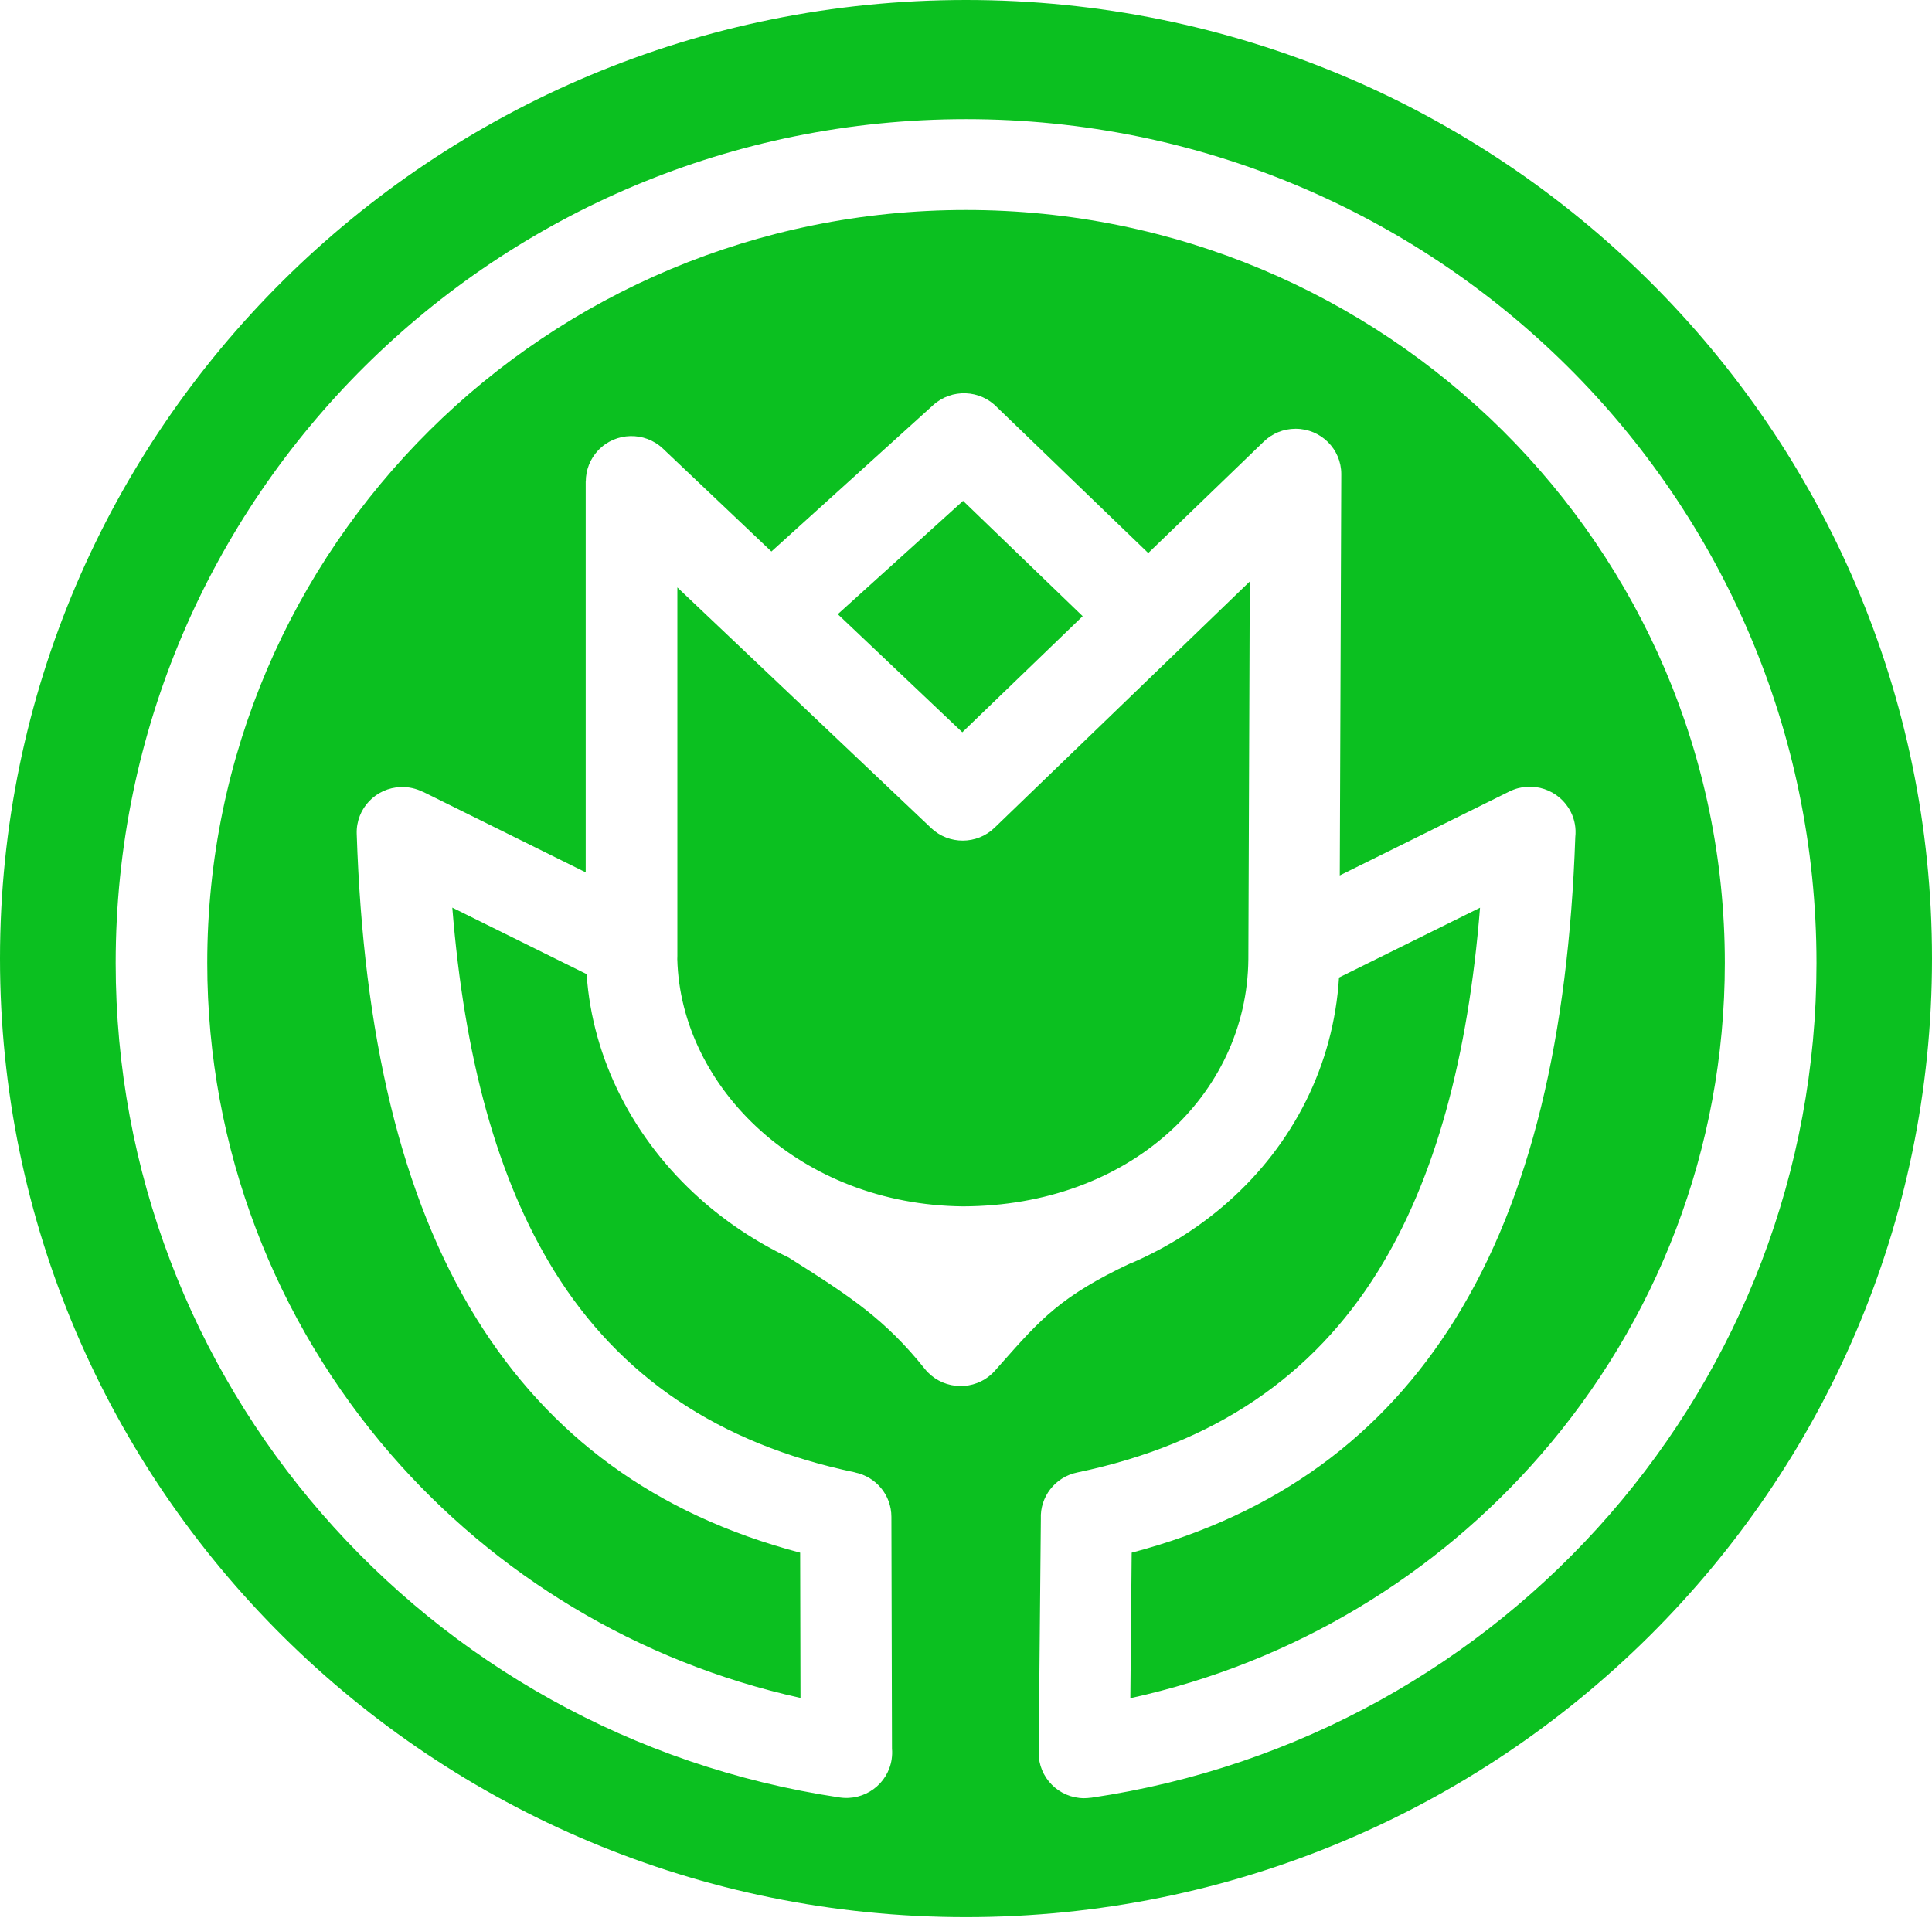 <svg width="357" height="355" viewBox="0 0 357 355" fill="none" xmlns="http://www.w3.org/2000/svg">
<path fill-rule="evenodd" clip-rule="evenodd" d="M178.5 0C277.085 0 357 79.313 357 177.14C357 274.967 277.085 354.28 178.5 354.28C79.915 354.28 0 274.967 0 177.14C0 79.313 79.915 0 178.5 0ZM230.906 107.486L183.77 152.969C180.509 156.122 175.332 156.122 172.071 153.031L125.166 108.553V176.645C125.166 176.846 125.166 177.047 125.151 177.233C125.46 189.133 131.178 200.569 140.652 209.023C150.002 217.368 162.937 222.777 177.944 222.932C193.305 222.885 206.334 217.785 215.622 209.595C225.034 201.295 230.566 189.797 230.675 177.248L230.937 107.471L230.906 107.486ZM208.945 233.425C196.087 239.484 192.347 243.703 185.037 251.955L183.847 253.3C183.523 253.671 183.167 254.011 182.765 254.32C179.118 257.195 173.802 256.592 170.896 252.975C167.28 248.447 163.865 245.125 160.001 242.065C156.106 238.989 151.501 236.022 145.736 232.39C139.647 229.469 134.13 225.791 129.339 221.51C117.099 210.584 109.465 195.747 108.398 180.015L83.578 167.728C85.788 195.268 91.816 217.785 102.433 234.909C114.395 254.181 132.523 266.776 158.007 272.093V272.108C161.84 272.896 164.715 276.265 164.715 280.299L164.823 323.155C164.885 323.788 164.854 324.453 164.761 325.117C164.065 329.707 159.754 332.86 155.133 332.165C116.713 326.415 83.269 307.144 59.423 279.665C35.592 252.203 21.374 216.518 21.374 177.975C21.374 134.918 38.961 95.926 67.397 67.706C95.834 39.486 135.119 22.023 178.515 22.023C221.912 22.023 261.197 39.486 289.634 67.706C318.07 95.926 335.657 134.918 335.657 177.975C335.657 216.595 321.393 252.311 297.485 279.82C273.592 307.298 240.086 326.555 201.574 332.226V332.211C201.156 332.273 200.724 332.304 200.291 332.304C195.639 332.273 191.884 328.486 191.93 323.865L192.332 280.685C192.146 276.652 194.928 272.958 199.055 272.108C224.539 266.792 242.652 254.212 254.629 234.925C265.246 217.816 271.274 195.284 273.484 167.744L247.427 180.648C246.423 196.829 238.974 211.48 226.873 222.159C221.711 226.718 215.699 230.551 208.976 233.456L208.945 233.425ZM142.568 101.892L172.442 74.862C175.857 71.771 181.127 71.987 184.28 75.31L212.175 102.201L233.534 81.6C235.048 80.132 237.119 79.236 239.406 79.236C244.058 79.236 247.845 82.975 247.845 87.596L247.566 161.778L278.908 146.262C283.096 144.191 288.165 145.891 290.252 150.033C291.009 151.532 291.256 153.139 291.086 154.685C289.819 191.358 282.895 221.216 268.94 243.703C255.556 265.262 235.991 279.851 209.115 286.929L208.868 313.82C239.144 307.19 265.447 291.025 284.704 268.847C306 244.336 318.719 212.469 318.719 177.959C318.719 139.539 303.017 104.751 277.656 79.56C252.28 54.385 217.229 38.806 178.5 38.806C139.786 38.806 104.72 54.385 79.359 79.56C53.983 104.735 38.296 139.524 38.296 177.959C38.296 212.407 50.984 244.259 72.234 268.77C91.445 290.916 117.686 307.082 147.915 313.774L147.854 286.929C120.994 279.851 101.444 265.262 88.076 243.718C74.043 221.108 67.119 191.018 65.914 154.066C65.775 149.445 69.422 145.582 74.074 145.443C75.511 145.396 76.886 145.721 78.092 146.308L78.107 146.293L108.228 161.206V88.972H108.244C108.244 86.901 109.016 84.814 110.562 83.192C113.776 79.838 119.124 79.715 122.493 82.898L142.553 101.923L142.568 101.892ZM200.059 113.869L177.959 92.557L154.808 113.498L177.82 135.32L200.059 113.869Z" fill="#0BC020"/>
</svg>
